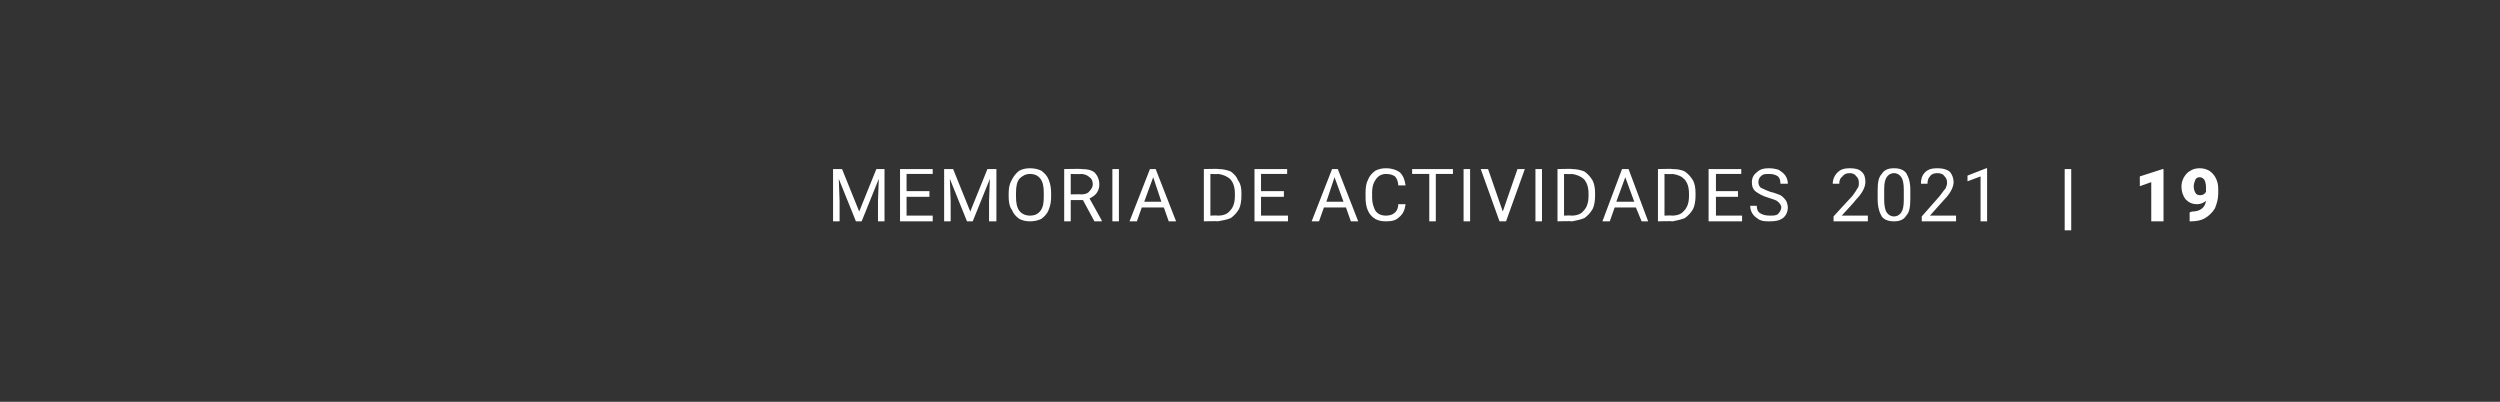 <?xml version="1.0" standalone="no"?><!DOCTYPE svg PUBLIC "-//W3C//DTD SVG 1.1//EN" "http://www.w3.org/Graphics/SVG/1.1/DTD/svg11.dtd"><svg xmlns="http://www.w3.org/2000/svg" version="1.1" width="306.1px" height="49.2px" viewBox="0 -1 306.1 49.2" style="top:-1px"><rect x="0" y="-1" width="306.1" height="49.2" fill="#333333" stroke="none"/>  <desc>MEMORIA DE ACTIVIDADES 2021 | 19</desc>  <defs/>  <g id="Polygon39498">    <path d="M 103.1 19.7 L 105.2 24.9 L 107.3 19.7 L 108.3 19.7 L 108.3 26.1 L 107.5 26.1 L 107.5 23.6 L 107.6 20.9 L 105.5 26.1 L 104.8 26.1 L 102.7 20.9 L 102.8 23.6 L 102.8 26.1 L 102 26.1 L 102 19.7 L 103.1 19.7 Z M 113.8 23.1 L 111 23.1 L 111 25.4 L 114.2 25.4 L 114.2 26.1 L 110.2 26.1 L 110.2 19.7 L 114.2 19.7 L 114.2 20.3 L 111 20.3 L 111 22.4 L 113.8 22.4 L 113.8 23.1 Z M 116.7 19.7 L 118.8 24.9 L 120.9 19.7 L 122 19.7 L 122 26.1 L 121.1 26.1 L 121.1 23.6 L 121.2 20.9 L 119.1 26.1 L 118.4 26.1 L 116.3 20.9 L 116.4 23.6 L 116.4 26.1 L 115.6 26.1 L 115.6 19.7 L 116.7 19.7 Z M 128.7 23.1 C 128.7 23.7 128.6 24.2 128.4 24.7 C 128.2 25.2 127.9 25.5 127.5 25.8 C 127.1 26 126.6 26.1 126.1 26.1 C 125.6 26.1 125.2 26 124.8 25.8 C 124.4 25.5 124.1 25.2 123.9 24.7 C 123.6 24.3 123.5 23.7 123.5 23.1 C 123.5 23.1 123.5 22.7 123.5 22.7 C 123.5 22 123.6 21.5 123.9 21 C 124.1 20.6 124.4 20.2 124.8 19.9 C 125.2 19.7 125.6 19.6 126.1 19.6 C 126.6 19.6 127.1 19.7 127.5 19.9 C 127.9 20.2 128.2 20.5 128.4 21 C 128.6 21.5 128.7 22 128.7 22.7 C 128.7 22.7 128.7 23.1 128.7 23.1 Z M 127.8 22.6 C 127.8 21.9 127.7 21.3 127.4 20.9 C 127.1 20.5 126.7 20.3 126.1 20.3 C 125.6 20.3 125.2 20.5 124.8 20.9 C 124.5 21.3 124.4 21.9 124.4 22.6 C 124.4 22.6 124.4 23.1 124.4 23.1 C 124.4 23.8 124.5 24.4 124.8 24.8 C 125.1 25.2 125.6 25.4 126.1 25.4 C 126.7 25.4 127.1 25.2 127.4 24.8 C 127.7 24.4 127.8 23.9 127.8 23.1 C 127.8 23.1 127.8 22.6 127.8 22.6 Z M 132.6 23.5 L 131.1 23.5 L 131.1 26.1 L 130.3 26.1 L 130.3 19.7 C 130.3 19.7 132.37 19.65 132.4 19.7 C 133.1 19.7 133.6 19.8 134 20.1 C 134.4 20.5 134.6 21 134.6 21.6 C 134.6 22 134.5 22.3 134.3 22.6 C 134.1 22.9 133.8 23.1 133.4 23.3 C 133.4 23.28 134.9 26 134.9 26 L 134.9 26.1 L 134 26.1 L 132.6 23.5 Z M 131.1 22.8 C 131.1 22.8 132.4 22.77 132.4 22.8 C 132.8 22.8 133.2 22.7 133.4 22.4 C 133.6 22.2 133.8 21.9 133.8 21.6 C 133.8 21.2 133.7 20.9 133.4 20.7 C 133.2 20.5 132.8 20.3 132.4 20.3 C 132.4 20.34 131.1 20.3 131.1 20.3 L 131.1 22.8 Z M 137 26.1 L 136.2 26.1 L 136.2 19.7 L 137 19.7 L 137 26.1 Z M 142.5 24.4 L 139.8 24.4 L 139.2 26.1 L 138.3 26.1 L 140.8 19.7 L 141.5 19.7 L 144 26.1 L 143.1 26.1 L 142.5 24.4 Z M 140.1 23.7 L 142.2 23.7 L 141.2 20.7 L 140.1 23.7 Z M 147.4 26.1 L 147.4 19.7 C 147.4 19.7 149.18 19.65 149.2 19.7 C 149.7 19.7 150.2 19.8 150.7 20 C 151.1 20.3 151.4 20.6 151.6 21.1 C 151.9 21.5 152 22 152 22.6 C 152 22.6 152 23 152 23 C 152 23.6 151.9 24.2 151.7 24.6 C 151.4 25.1 151.1 25.4 150.7 25.7 C 150.2 25.9 149.7 26 149.1 26.1 C 149.14 26.05 147.4 26.1 147.4 26.1 Z M 148.2 20.3 L 148.2 25.4 C 148.2 25.4 149.1 25.36 149.1 25.4 C 149.8 25.4 150.3 25.2 150.6 24.8 C 151 24.4 151.2 23.8 151.2 23 C 151.2 23 151.2 22.7 151.2 22.7 C 151.2 21.9 151 21.4 150.7 21 C 150.3 20.6 149.8 20.4 149.2 20.3 C 149.2 20.34 148.2 20.3 148.2 20.3 Z M 157.2 23.1 L 154.4 23.1 L 154.4 25.4 L 157.7 25.4 L 157.7 26.1 L 153.6 26.1 L 153.6 19.7 L 157.6 19.7 L 157.6 20.3 L 154.4 20.3 L 154.4 22.4 L 157.2 22.4 L 157.2 23.1 Z M 164.8 24.4 L 162.1 24.4 L 161.5 26.1 L 160.6 26.1 L 163.1 19.7 L 163.8 19.7 L 166.3 26.1 L 165.4 26.1 L 164.8 24.4 Z M 162.4 23.7 L 164.5 23.7 L 163.4 20.7 L 162.4 23.7 Z M 172.1 24 C 172 24.7 171.8 25.2 171.3 25.6 C 170.9 26 170.4 26.1 169.7 26.1 C 168.9 26.1 168.3 25.9 167.8 25.3 C 167.4 24.8 167.2 24.1 167.2 23.2 C 167.2 23.2 167.2 22.5 167.2 22.5 C 167.2 21.9 167.3 21.4 167.5 21 C 167.7 20.5 168 20.2 168.4 19.9 C 168.8 19.7 169.2 19.6 169.7 19.6 C 170.4 19.6 171 19.8 171.4 20.1 C 171.8 20.5 172 21 172.1 21.7 C 172.1 21.7 171.2 21.7 171.2 21.7 C 171.2 21.2 171 20.8 170.8 20.6 C 170.5 20.4 170.2 20.3 169.7 20.3 C 169.2 20.3 168.8 20.5 168.5 20.9 C 168.2 21.3 168 21.8 168 22.6 C 168 22.6 168 23.2 168 23.2 C 168 23.9 168.2 24.4 168.4 24.8 C 168.7 25.2 169.1 25.4 169.7 25.4 C 170.1 25.4 170.5 25.3 170.7 25.1 C 171 24.9 171.2 24.5 171.2 24 C 171.2 24 172.1 24 172.1 24 Z M 177.9 20.3 L 175.8 20.3 L 175.8 26.1 L 175 26.1 L 175 20.3 L 172.9 20.3 L 172.9 19.7 L 177.9 19.7 L 177.9 20.3 Z M 180 26.1 L 179.2 26.1 L 179.2 19.7 L 180 19.7 L 180 26.1 Z M 184 24.9 L 185.8 19.7 L 186.7 19.7 L 184.4 26.1 L 183.6 26.1 L 181.3 19.7 L 182.2 19.7 L 184 24.9 Z M 188.8 26.1 L 188 26.1 L 188 19.7 L 188.8 19.7 L 188.8 26.1 Z M 190.7 26.1 L 190.7 19.7 C 190.7 19.7 192.49 19.65 192.5 19.7 C 193 19.7 193.5 19.8 194 20 C 194.4 20.3 194.7 20.6 195 21.1 C 195.2 21.5 195.3 22 195.3 22.6 C 195.3 22.6 195.3 23 195.3 23 C 195.3 23.6 195.2 24.2 195 24.6 C 194.7 25.1 194.4 25.4 194 25.7 C 193.5 25.9 193 26 192.5 26.1 C 192.46 26.05 190.7 26.1 190.7 26.1 Z M 191.5 20.3 L 191.5 25.4 C 191.5 25.4 192.42 25.36 192.4 25.4 C 193.1 25.4 193.6 25.2 193.9 24.8 C 194.3 24.4 194.5 23.8 194.5 23 C 194.5 23 194.5 22.7 194.5 22.7 C 194.5 21.9 194.3 21.4 194 21 C 193.6 20.6 193.1 20.4 192.5 20.3 C 192.51 20.34 191.5 20.3 191.5 20.3 Z M 200.3 24.4 L 197.7 24.4 L 197.1 26.1 L 196.2 26.1 L 198.6 19.7 L 199.4 19.7 L 201.8 26.1 L 201 26.1 L 200.3 24.4 Z M 197.9 23.7 L 200.1 23.7 L 199 20.7 L 197.9 23.7 Z M 203 26.1 L 203 19.7 C 203 19.7 204.8 19.65 204.8 19.7 C 205.4 19.7 205.9 19.8 206.3 20 C 206.7 20.3 207 20.6 207.3 21.1 C 207.5 21.5 207.6 22 207.6 22.6 C 207.6 22.6 207.6 23 207.6 23 C 207.6 23.6 207.5 24.2 207.3 24.6 C 207 25.1 206.7 25.4 206.3 25.7 C 205.8 25.9 205.3 26 204.8 26.1 C 204.77 26.05 203 26.1 203 26.1 Z M 203.8 20.3 L 203.8 25.4 C 203.8 25.4 204.73 25.36 204.7 25.4 C 205.4 25.4 205.9 25.2 206.2 24.8 C 206.6 24.4 206.8 23.8 206.8 23 C 206.8 23 206.8 22.7 206.8 22.7 C 206.8 21.9 206.6 21.4 206.3 21 C 205.9 20.6 205.5 20.4 204.8 20.3 C 204.82 20.34 203.8 20.3 203.8 20.3 Z M 212.8 23.1 L 210.1 23.1 L 210.1 25.4 L 213.3 25.4 L 213.3 26.1 L 209.2 26.1 L 209.2 19.7 L 213.2 19.7 L 213.2 20.3 L 210.1 20.3 L 210.1 22.4 L 212.8 22.4 L 212.8 23.1 Z M 216.5 23.2 C 215.8 23 215.3 22.7 214.9 22.4 C 214.6 22.1 214.5 21.8 214.5 21.3 C 214.5 20.8 214.7 20.4 215.1 20.1 C 215.5 19.7 216 19.6 216.6 19.6 C 217.1 19.6 217.5 19.7 217.8 19.8 C 218.1 20 218.4 20.2 218.6 20.5 C 218.8 20.8 218.9 21.1 218.9 21.5 C 218.9 21.5 218 21.5 218 21.5 C 218 21.1 217.9 20.8 217.7 20.6 C 217.4 20.4 217.1 20.3 216.6 20.3 C 216.2 20.3 215.9 20.3 215.7 20.5 C 215.4 20.7 215.3 21 215.3 21.3 C 215.3 21.6 215.4 21.8 215.6 22 C 215.9 22.1 216.2 22.3 216.8 22.5 C 217.3 22.6 217.7 22.8 218 22.9 C 218.3 23.1 218.5 23.3 218.7 23.6 C 218.8 23.8 218.9 24.1 218.9 24.4 C 218.9 24.9 218.7 25.4 218.3 25.7 C 217.9 26 217.4 26.1 216.7 26.1 C 216.2 26.1 215.8 26.1 215.4 25.9 C 215.1 25.7 214.8 25.5 214.6 25.2 C 214.4 24.9 214.3 24.6 214.3 24.2 C 214.3 24.2 215.1 24.2 215.1 24.2 C 215.1 24.6 215.2 24.9 215.5 25.1 C 215.8 25.3 216.2 25.4 216.7 25.4 C 217.1 25.4 217.5 25.4 217.7 25.2 C 217.9 25 218.1 24.7 218.1 24.4 C 218.1 24.1 217.9 23.9 217.7 23.7 C 217.5 23.5 217.1 23.4 216.5 23.2 Z M 228.7 26.1 L 224.5 26.1 L 224.5 25.5 C 224.5 25.5 226.76 23.01 226.8 23 C 227.1 22.6 227.3 22.3 227.4 22.1 C 227.6 21.9 227.6 21.6 227.6 21.4 C 227.6 21 227.5 20.8 227.3 20.6 C 227.1 20.3 226.8 20.2 226.5 20.2 C 226.1 20.2 225.8 20.3 225.6 20.6 C 225.3 20.8 225.2 21.1 225.2 21.5 C 225.2 21.5 224.4 21.5 224.4 21.5 C 224.4 21 224.6 20.5 225 20.1 C 225.4 19.7 225.9 19.6 226.5 19.6 C 227.1 19.6 227.6 19.7 227.9 20 C 228.3 20.3 228.4 20.8 228.4 21.3 C 228.4 21.9 228 22.7 227.2 23.5 C 227.24 23.53 225.5 25.4 225.5 25.4 L 228.7 25.4 L 228.7 26.1 Z M 233.9 23.3 C 233.9 24.3 233.8 25 233.4 25.4 C 233.1 25.9 232.6 26.1 231.9 26.1 C 231.2 26.1 230.7 25.9 230.4 25.5 C 230.1 25 229.9 24.3 229.9 23.4 C 229.9 23.4 229.9 22.3 229.9 22.3 C 229.9 21.4 230 20.7 230.4 20.3 C 230.7 19.8 231.2 19.6 231.9 19.6 C 232.6 19.6 233.1 19.8 233.4 20.2 C 233.7 20.7 233.9 21.3 233.9 22.3 C 233.9 22.3 233.9 23.3 233.9 23.3 Z M 233.1 22.2 C 233.1 21.5 233 21 232.8 20.7 C 232.6 20.4 232.3 20.2 231.9 20.2 C 231.5 20.2 231.2 20.4 231 20.7 C 230.8 21 230.7 21.5 230.7 22.1 C 230.7 22.1 230.7 23.5 230.7 23.5 C 230.7 24.1 230.8 24.7 231 25 C 231.2 25.3 231.5 25.5 231.9 25.5 C 232.3 25.5 232.6 25.3 232.8 25 C 233 24.7 233.1 24.2 233.1 23.5 C 233.1 23.5 233.1 22.2 233.1 22.2 Z M 239.5 26.1 L 235.3 26.1 L 235.3 25.5 C 235.3 25.5 237.5 23.01 237.5 23 C 237.8 22.6 238 22.3 238.2 22.1 C 238.3 21.9 238.4 21.6 238.4 21.4 C 238.4 21 238.3 20.8 238.1 20.6 C 237.9 20.3 237.6 20.2 237.2 20.2 C 236.8 20.2 236.5 20.3 236.3 20.6 C 236.1 20.8 236 21.1 236 21.5 C 236 21.5 235.2 21.5 235.2 21.5 C 235.2 21 235.3 20.5 235.7 20.1 C 236.1 19.7 236.6 19.6 237.2 19.6 C 237.8 19.6 238.3 19.7 238.7 20 C 239 20.3 239.2 20.8 239.2 21.3 C 239.2 21.9 238.8 22.7 238 23.5 C 237.97 23.53 236.3 25.4 236.3 25.4 L 239.5 25.4 L 239.5 26.1 Z M 243.3 26.1 L 242.5 26.1 L 242.5 20.6 L 240.9 21.2 L 240.9 20.5 L 243.2 19.6 L 243.3 19.6 L 243.3 26.1 Z M 253.6 27.2 L 252.8 27.2 L 252.8 19.7 L 253.6 19.7 L 253.6 27.2 Z M 264.9 26.1 L 263.4 26.1 L 263.4 21.3 L 262 21.8 L 262 20.6 L 264.8 19.7 L 264.9 19.7 L 264.9 26.1 Z M 268.4 24.9 C 269.4 24.9 270 24.4 270.1 23.6 C 269.7 23.9 269.4 24 269 24 C 268.4 24 268 23.8 267.6 23.4 C 267.3 23 267.1 22.5 267.1 21.8 C 267.1 21.4 267.2 21.1 267.4 20.7 C 267.6 20.4 267.8 20.1 268.2 19.9 C 268.5 19.7 268.9 19.6 269.3 19.6 C 269.8 19.6 270.1 19.7 270.5 19.9 C 270.8 20.1 271.1 20.4 271.3 20.8 C 271.5 21.2 271.6 21.6 271.6 22.1 C 271.6 22.1 271.6 22.7 271.6 22.7 C 271.6 23.4 271.4 24 271.2 24.5 C 270.9 25 270.5 25.4 270 25.7 C 269.5 26 268.9 26.1 268.2 26.1 C 268.18 26.14 268.1 26.1 268.1 26.1 L 268.1 25 L 268.4 24.9 C 268.4 24.9 268.37 24.95 268.4 24.9 Z M 269.4 22.9 C 269.7 22.9 269.9 22.8 270.1 22.5 C 270.1 22.5 270.1 21.9 270.1 21.9 C 270.1 21.5 270 21.2 269.9 21 C 269.7 20.8 269.6 20.7 269.3 20.7 C 269.1 20.7 268.9 20.8 268.8 21 C 268.7 21.3 268.6 21.5 268.6 21.8 C 268.6 22.2 268.7 22.4 268.8 22.6 C 268.9 22.8 269.1 22.9 269.4 22.9 Z " stroke="none" fill="#fff"/>  </g></svg>